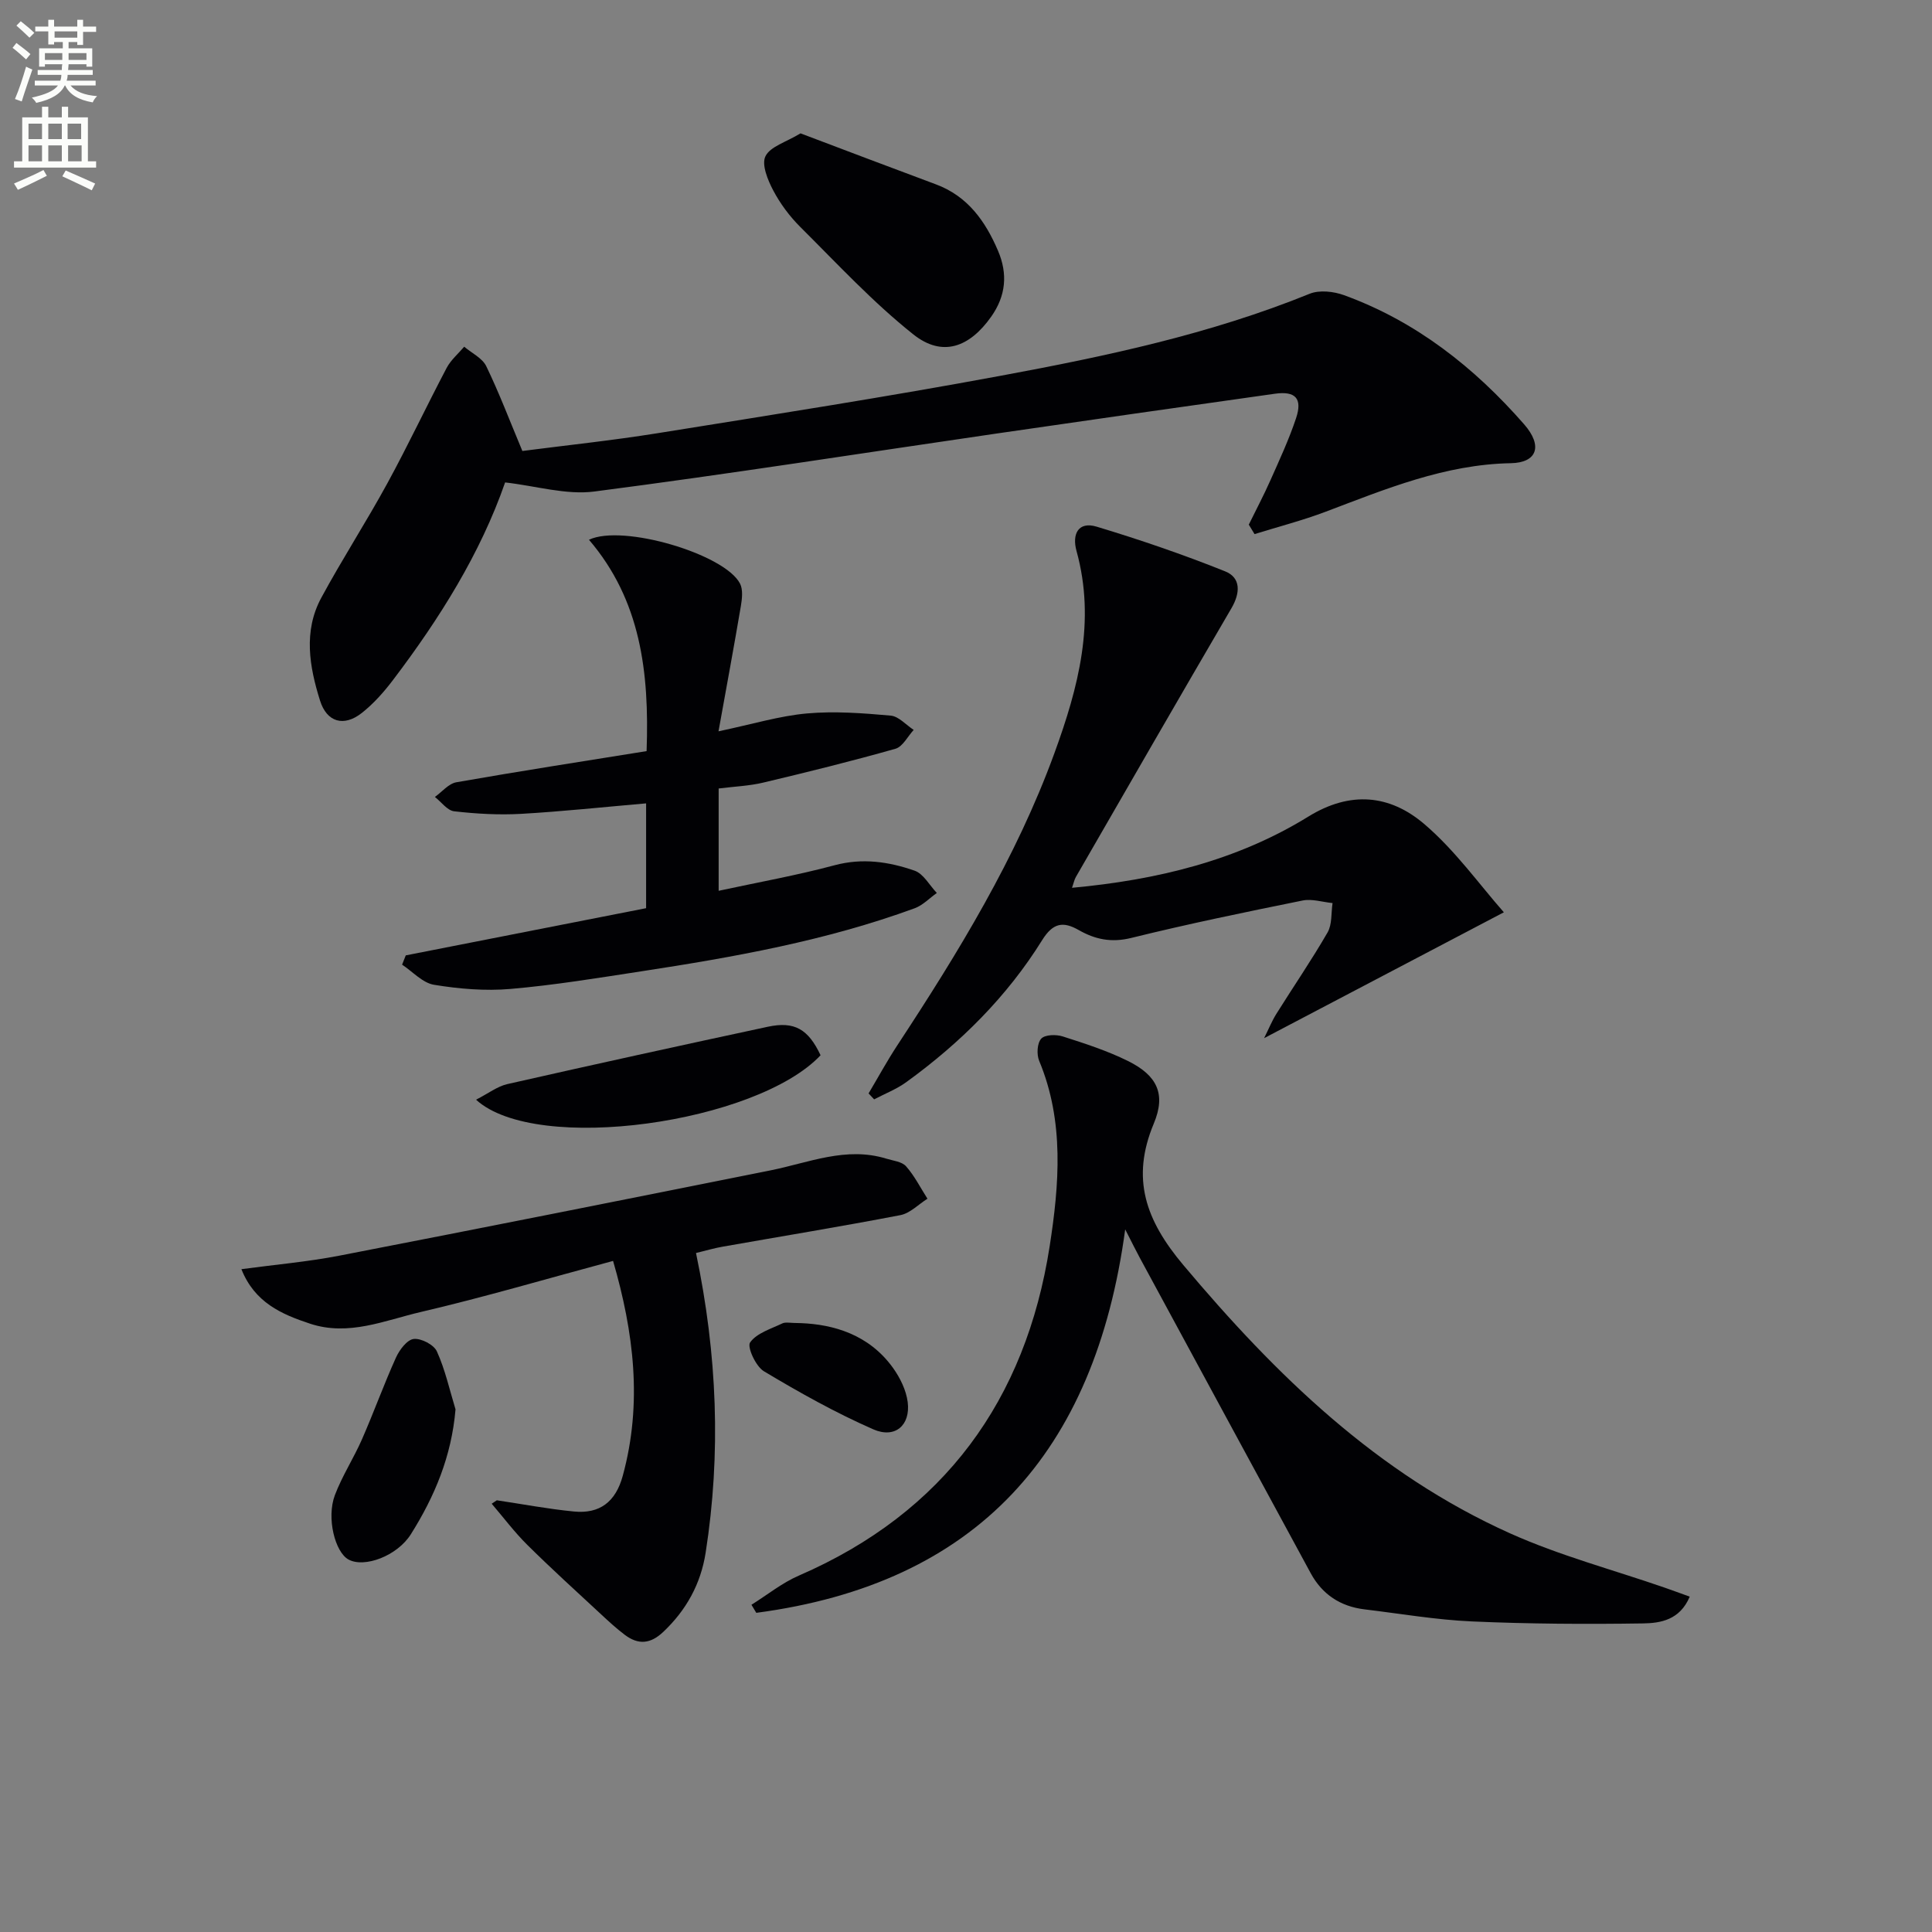 <svg enable-background="new 0 0 400 400" viewBox="0 0 400 400" xmlns="http://www.w3.org/2000/svg"><rect x="0" y="0" width="400" height="400" fill="#808080" stroke="none"/><path d="m2.6 9.9.8-1c.9.7 1.9 1.4 2.9 2.3l-.9 1.1c-1.1-1-2-1.8-2.8-2.4zm.5 10.6c.9-2.1 1.6-4.3 2.3-6.7.4.2.8.4 1.3.6-.7 2.1-1.5 4.3-2.2 6.6zm.3-15.2.9-.9c1 .8 2 1.6 2.8 2.4l-1 1c-.9-.9-1.8-1.7-2.7-2.5zm12.6-1.2h1.2v1.4h2.7v1.1h-2.7v2.7h-1.2v-.6h-1.8v1.3h4.9v3.8h-1.2v-.5h-3.7c0 .4-.1.9-.1 1.2h5.1v1h-5.2c0 .5-.1.9-.2 1.2h6v1h-5.2c1.1 1.3 2.9 2 5.5 2.2-.4.4-.7.8-.9 1.3-2.9-.5-4.8-1.6-5.7-3.5h-.1c-.8 1.7-2.7 2.9-5.9 3.6-.2-.4-.6-.8-.9-1.1 2.8-.6 4.6-1.4 5.4-2.5h-4.8v-1h5.3c.1-.3.2-.7.2-1.2h-4.9v-1h5c0-.4 0-.8.1-1.2h-3.6v.5h-1.2v-3.8h4.9v-1.3h-1.8v.5h-1.2v-2.7h-2.7v-1h2.7v-1.4h1.2v1.4h4.8zm-6.7 8.3h3.6c0-.4 0-.9 0-1.4h-3.6zm1.9-4.6h4.8v-1.3h-4.7v1.3zm6.7 3.2h-3.7v1.4h3.7z" fill="#fbfcfa"/><path d="m8.7 22.1h1.3v2.2h2.8v-2.2h1.3v2.2h4.1v9.1h1.7v1.3h-17v-1.3h1.7v-9.1h4.1zm.3 13.1.7 1.2c-1.8.9-3.8 1.9-6 2.9-.2-.4-.5-.8-.8-1.3 2.3-1 4.4-1.9 6.1-2.8zm-3.1-6.4h2.8v-3.2h-2.8zm0 4.6h2.8v-3.3h-2.8zm4.1-4.6h2.8v-3.2h-2.8zm0 4.6h2.8v-3.3h-2.8zm3.6 1.9c2.1.9 4.1 1.8 6.1 2.7l-.7 1.4c-2.2-1.1-4.2-2-6.1-2.9zm3.2-9.7h-2.8v3.2h2.8zm-2.7 7.8h2.8v-3.3h-2.8z" fill="#fbfcfa"/><g fill="#010104"><path d="m258.55 108.62c1.5-3.06 3.1-6.08 4.48-9.19 1.88-4.23 3.84-8.45 5.3-12.83 1.37-4.09-.1-5.69-4.39-5.08-19.21 2.7-38.42 5.45-57.62 8.24-27.74 4.04-55.45 8.4-83.25 12-5.86.76-12.07-1.15-18.49-1.88-5.11 14.7-13.55 28.17-23.22 40.92-1.89 2.49-4.04 4.92-6.49 6.84-3.68 2.88-7.21 1.9-8.61-2.59-2.21-7.03-3.48-14.36.25-21.27 4.34-8.03 9.32-15.71 13.69-23.72 4.29-7.86 8.11-15.98 12.28-23.9.87-1.64 2.4-2.93 3.63-4.38 1.56 1.33 3.74 2.35 4.56 4.03 2.67 5.51 4.84 11.25 7.48 17.56 9.04-1.17 18.56-2.17 27.99-3.68 23.74-3.81 47.5-7.52 71.14-11.91 21.69-4.02 43.28-8.6 63.87-16.96 2.02-.82 4.96-.49 7.11.29 14.89 5.41 26.97 14.94 37.28 26.72 3.94 4.5 2.7 7.97-2.74 8.07-13.65.25-25.89 5.34-38.32 10.04-4.81 1.82-9.82 3.11-14.74 4.64-.39-.64-.79-1.3-1.19-1.96z"/><path d="m155.58 332.25c3.27-2.04 6.34-4.54 9.84-6.05 30.08-13.05 46.95-36.38 51.9-68.17 1.97-12.67 3.08-25.83-2.17-38.39-.55-1.32-.43-3.65.42-4.59.76-.85 3.09-.91 4.45-.47 4.58 1.46 9.21 2.96 13.5 5.08 6.09 3.01 7.91 6.87 5.36 12.96-4.76 11.4-1.69 20.01 6.12 29.3 19.18 22.82 40.15 43.21 67.66 55.55 10.25 4.6 21.26 7.52 31.92 11.21 1.65.57 3.28 1.18 5.26 1.89-2.05 4.86-6.09 5.48-9.63 5.54-11.81.18-23.65.11-35.45-.41-7.44-.33-14.84-1.61-22.26-2.5-4.97-.6-8.74-3.08-11.13-7.48-11.82-21.76-23.6-43.54-35.39-65.31-.78-1.44-1.5-2.91-3.02-5.88-6.25 46.31-30.79 73.35-76.38 79.39-.34-.57-.67-1.12-1-1.67z"/><path d="m221.95 183.81c17.61-1.63 34.15-5.63 48.92-14.74 8.75-5.4 16.89-4.5 23.94 1.48 6.46 5.48 11.5 12.62 16.55 18.33-17.03 8.94-33 17.33-49.64 26.06.92-1.84 1.59-3.51 2.53-5.02 3.52-5.63 7.29-11.12 10.61-16.87.96-1.67.72-4.03 1.03-6.08-2.07-.2-4.24-.92-6.19-.53-11.87 2.4-23.74 4.85-35.49 7.75-4.1 1.01-7.45.32-10.87-1.63-3.2-1.82-5.31-1.55-7.57 2.08-7.29 11.73-16.98 21.32-28.14 29.41-2.02 1.46-4.42 2.39-6.65 3.56-.38-.41-.76-.82-1.15-1.23 1.98-3.33 3.83-6.73 5.95-9.96 12.62-19.21 24.61-38.77 32.53-60.5 4.94-13.55 8.6-27.28 4.57-41.85-.96-3.46.34-6.18 4.17-5.03 8.98 2.71 17.89 5.76 26.6 9.25 3.3 1.32 3.15 4.48 1.31 7.63-10.82 18.51-21.51 37.1-32.23 55.68-.3.54-.42 1.18-.78 2.21z"/><path d="m144.1 259.42c4.41 21.04 5.21 41.52 1.99 62.09-1.01 6.42-3.99 11.84-8.77 16.36-2.68 2.53-5.19 2.7-7.97.6-1.72-1.3-3.31-2.76-4.89-4.23-5.12-4.75-10.3-9.45-15.26-14.36-2.67-2.64-4.95-5.69-7.4-8.55.35-.24.7-.48 1.06-.71 5.32.79 10.61 1.8 15.95 2.32 5.36.53 8.65-1.99 10.12-7.37 4.13-15.08 2.28-29.76-2-44.51-13.6 3.65-26.63 7.5-39.84 10.58-7.45 1.74-14.9 5.05-22.88 2.42-5.95-1.96-11.49-4.4-14.23-11.29 6.93-.94 13.68-1.52 20.29-2.8 29.78-5.77 59.53-11.7 89.27-17.66 7.92-1.59 15.62-4.98 23.94-2.43 1.42.44 3.25.61 4.11 1.59 1.76 1.99 2.98 4.45 4.43 6.71-1.86 1.17-3.59 3.01-5.6 3.4-12.21 2.35-24.49 4.36-36.74 6.52-1.77.3-3.5.82-5.58 1.32z"/><path d="m84.01 197.8c16.55-3.25 33.11-6.5 49.76-9.77 0-7.26 0-14.36 0-21.7-8.79.76-17.33 1.68-25.89 2.17-4.6.26-9.27-.01-13.85-.53-1.42-.16-2.66-1.93-3.99-2.97 1.47-1.05 2.83-2.75 4.44-3.04 13.04-2.29 26.13-4.32 39.39-6.45.59-16.42-1.25-31.28-11.93-43.76 6.96-3.31 28.11 2.96 31.27 9.07.65 1.25.43 3.13.18 4.65-1.43 8.43-2.99 16.84-4.63 25.94 7.12-1.5 12.67-3.2 18.33-3.7 5.72-.51 11.57-.06 17.32.45 1.66.15 3.18 1.93 4.76 2.96-1.24 1.34-2.27 3.47-3.77 3.9-9.06 2.57-18.21 4.83-27.38 7.01-2.89.69-5.91.8-9.23 1.22v21.18c8.24-1.78 16.21-3.2 24-5.29 5.78-1.55 11.24-.73 16.56 1.12 1.85.64 3.09 3.03 4.61 4.62-1.52 1.07-2.89 2.54-4.57 3.16-18.31 6.72-37.41 10.12-56.6 13.06-9.02 1.38-18.04 2.87-27.12 3.65-5.22.45-10.62-.01-15.81-.86-2.37-.39-4.42-2.72-6.61-4.17.25-.65.51-1.29.76-1.92z"/><path d="m165.74 27.61c9.48 3.58 18.73 7.1 28.01 10.55 6.61 2.45 10.27 7.65 12.88 13.76 2.03 4.75 1.66 9.29-1.41 13.64-4.5 6.37-10.12 8.45-16.13 3.67-8.39-6.67-15.75-14.63-23.38-22.22-2.22-2.21-4.17-4.83-5.63-7.6-1.13-2.14-2.45-5.36-1.6-7.06.98-2.01 4.23-2.9 7.26-4.74z"/><path d="m98.56 227.68c2.57-1.31 4.41-2.76 6.48-3.23 17.95-4.07 35.93-8.01 53.92-11.87 5.54-1.19 8.39.5 10.93 5.9-13.17 14.01-58.86 20.6-71.33 9.2z"/><path d="m94.31 291.79c-.82 9.73-4.34 18.06-9.24 25.85-2.85 4.53-9.63 7.02-12.9 5.25-2.81-1.52-4.61-8.62-2.84-13.33 1.51-4 3.9-7.65 5.62-11.58 2.45-5.59 4.52-11.35 7.03-16.91.72-1.59 2.29-3.69 3.67-3.85 1.53-.18 4.17 1.18 4.8 2.57 1.72 3.79 2.63 7.97 3.86 12z"/><path d="m165.83 273.94c6.71.27 14.07 2.33 19.05 9.26 1.48 2.06 2.74 4.63 3.05 7.09.6 4.8-2.61 7.61-7.12 5.64-7.82-3.43-15.33-7.64-22.66-12.03-1.67-1-3.51-5.03-2.85-5.96 1.37-1.94 4.31-2.81 6.69-3.95.67-.32 1.63-.05 3.84-.05z"/></g></svg>
